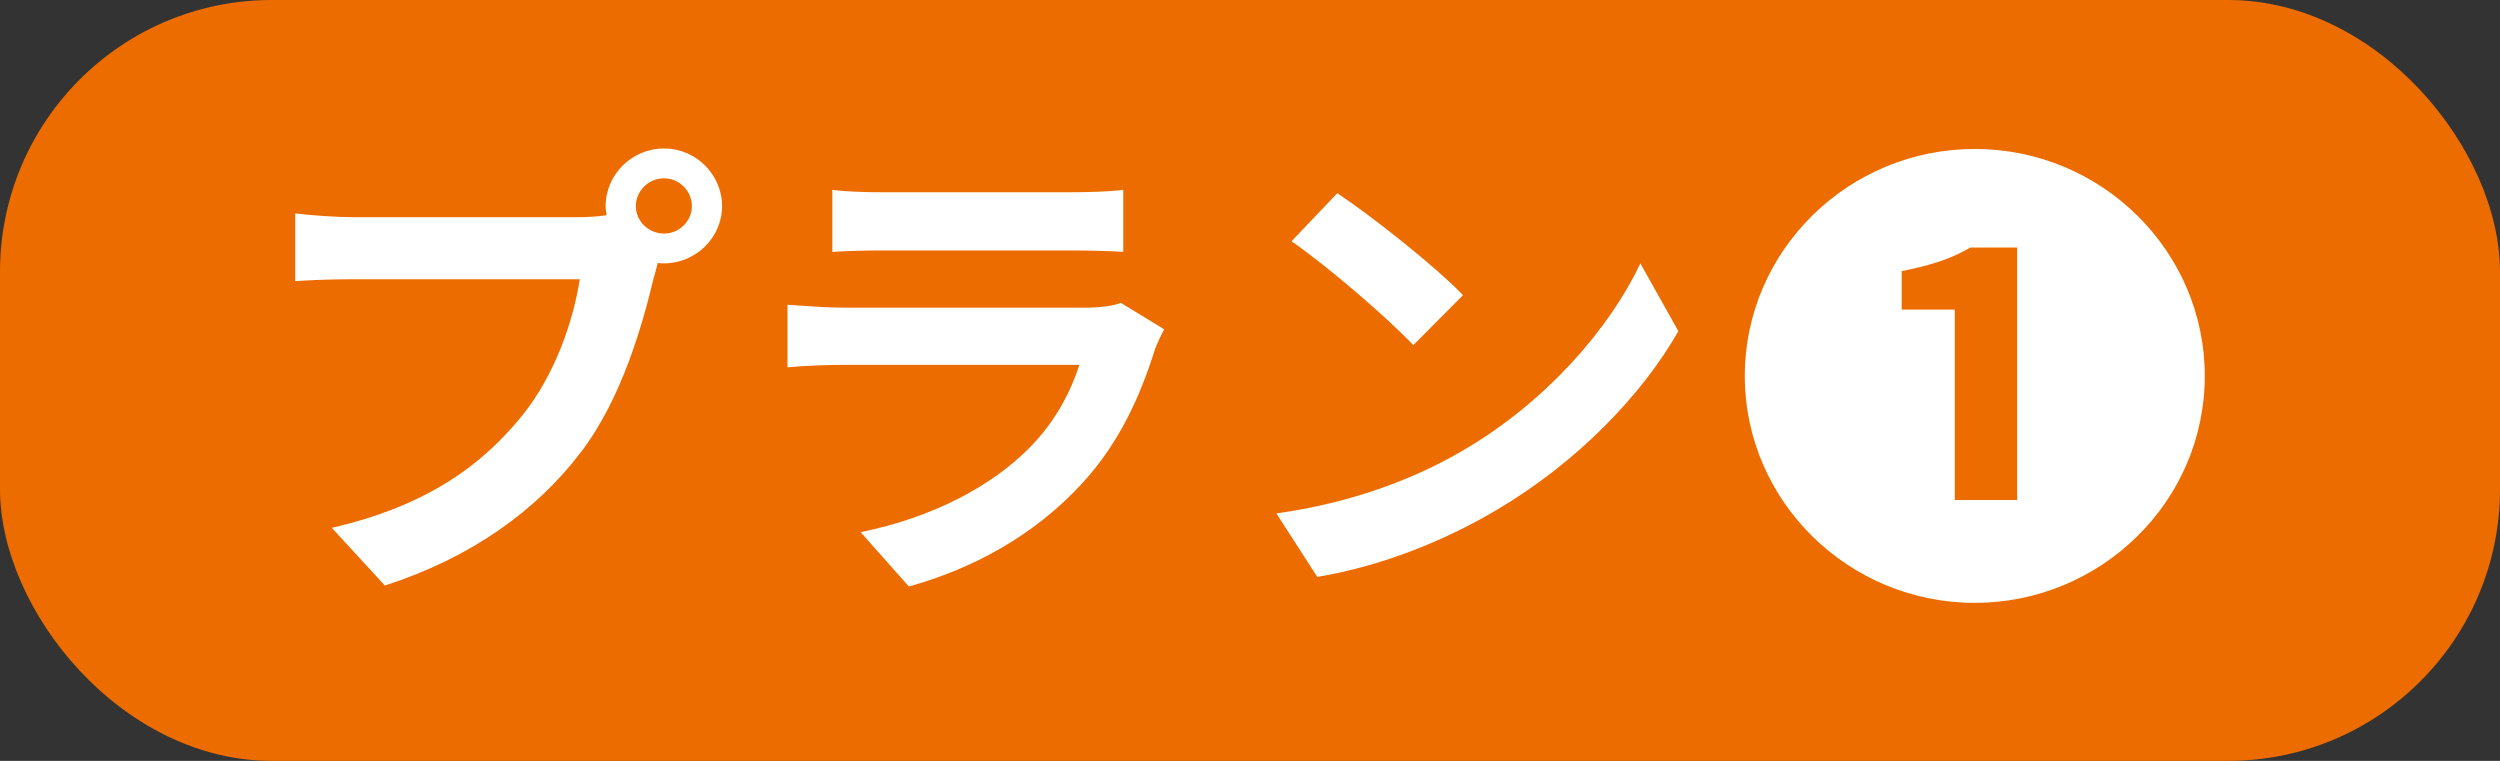 <?xml version="1.0" encoding="UTF-8"?>
<svg xmlns="http://www.w3.org/2000/svg" version="1.1" viewBox="0 0 92 28">
  <rect x="0" y="0" width="92" height="28" fill="#333333" stroke="none"/>
  <defs>
    <style>
      .cls-1 {
        fill: #fff;
      }

      .cls-2 {
        fill: #ed6c00;
      }
    </style>
  </defs>
  <!-- Generator: Adobe Illustrator 28.7.1, SVG Export Plug-In . SVG Version: 1.2.0 Build 142)  -->
  <g>
    <g id="_レイヤー_1" data-name="レイヤー_1">
      <rect class="cls-2" width="92" height="28" rx="10.003" ry="10.003"/>
      <g>
        <path class="cls-1" d="M24.439,5.464c1.165,0,2.134.956,2.134,2.123,0,1.15-.969,2.105-2.134,2.105-.072,0-.161,0-.233-.018-.054.195-.089.372-.144.531-.413,1.734-1.184,4.477-2.69,6.441-1.614,2.123-4.017,3.875-7.209,4.901l-1.954-2.123c3.55-.814,5.577-2.353,7.029-4.158,1.183-1.469,1.864-3.468,2.098-4.99h-8.338c-.825,0-1.685.035-2.134.071v-2.495c.52.071,1.543.141,2.134.141h8.303c.251,0,.645-.018,1.022-.071-.018-.106-.035-.213-.035-.336,0-1.168.968-2.123,2.152-2.123ZM24.439,8.596c.556,0,1.022-.46,1.022-1.008,0-.566-.466-1.026-1.022-1.026-.574,0-1.04.46-1.04,1.026,0,.548.466,1.008,1.04,1.008Z"/>
        <path class="cls-1" d="M42.501,12.86c-.538,1.716-1.309,3.433-2.654,4.901-1.81,1.982-4.106,3.185-6.401,3.822l-1.775-1.999c2.69-.548,4.841-1.716,6.204-3.096.968-.973,1.524-2.07,1.847-3.061h-8.661c-.431,0-1.328.018-2.081.089v-2.3c.753.053,1.524.106,2.081.106h8.876c.573,0,1.057-.071,1.309-.177l1.596.973c-.126.23-.269.548-.341.743ZM32.495,7.075h6.904c.556,0,1.434-.018,1.936-.089v2.283c-.484-.035-1.327-.053-1.973-.053h-6.868c-.573,0-1.344.018-1.864.053v-2.283c.503.071,1.255.089,1.864.089Z"/>
        <path class="cls-1" d="M53.838,16.576c3.066-1.787,5.398-4.494,6.528-6.883l1.398,2.495c-1.363,2.389-3.748,4.83-6.635,6.547-1.811,1.08-4.124,2.07-6.652,2.495l-1.507-2.336c2.798-.389,5.128-1.292,6.868-2.318ZM53.838,10.861l-1.829,1.84c-.932-.991-3.173-2.92-4.482-3.822l1.685-1.769c1.255.832,3.586,2.672,4.626,3.751Z"/>
        <path class="cls-1" d="M64.208,13.834c0-4.6,3.802-8.352,8.464-8.352s8.464,3.751,8.464,8.352c0,4.636-3.838,8.351-8.464,8.351-4.662,0-8.464-3.751-8.464-8.351ZM74.231,18.399v-9.289h-1.721c-.699.407-1.452.655-2.528.867v1.416h1.954v7.007h2.295Z"/>
      </g>
    </g>
  </g>
</svg>